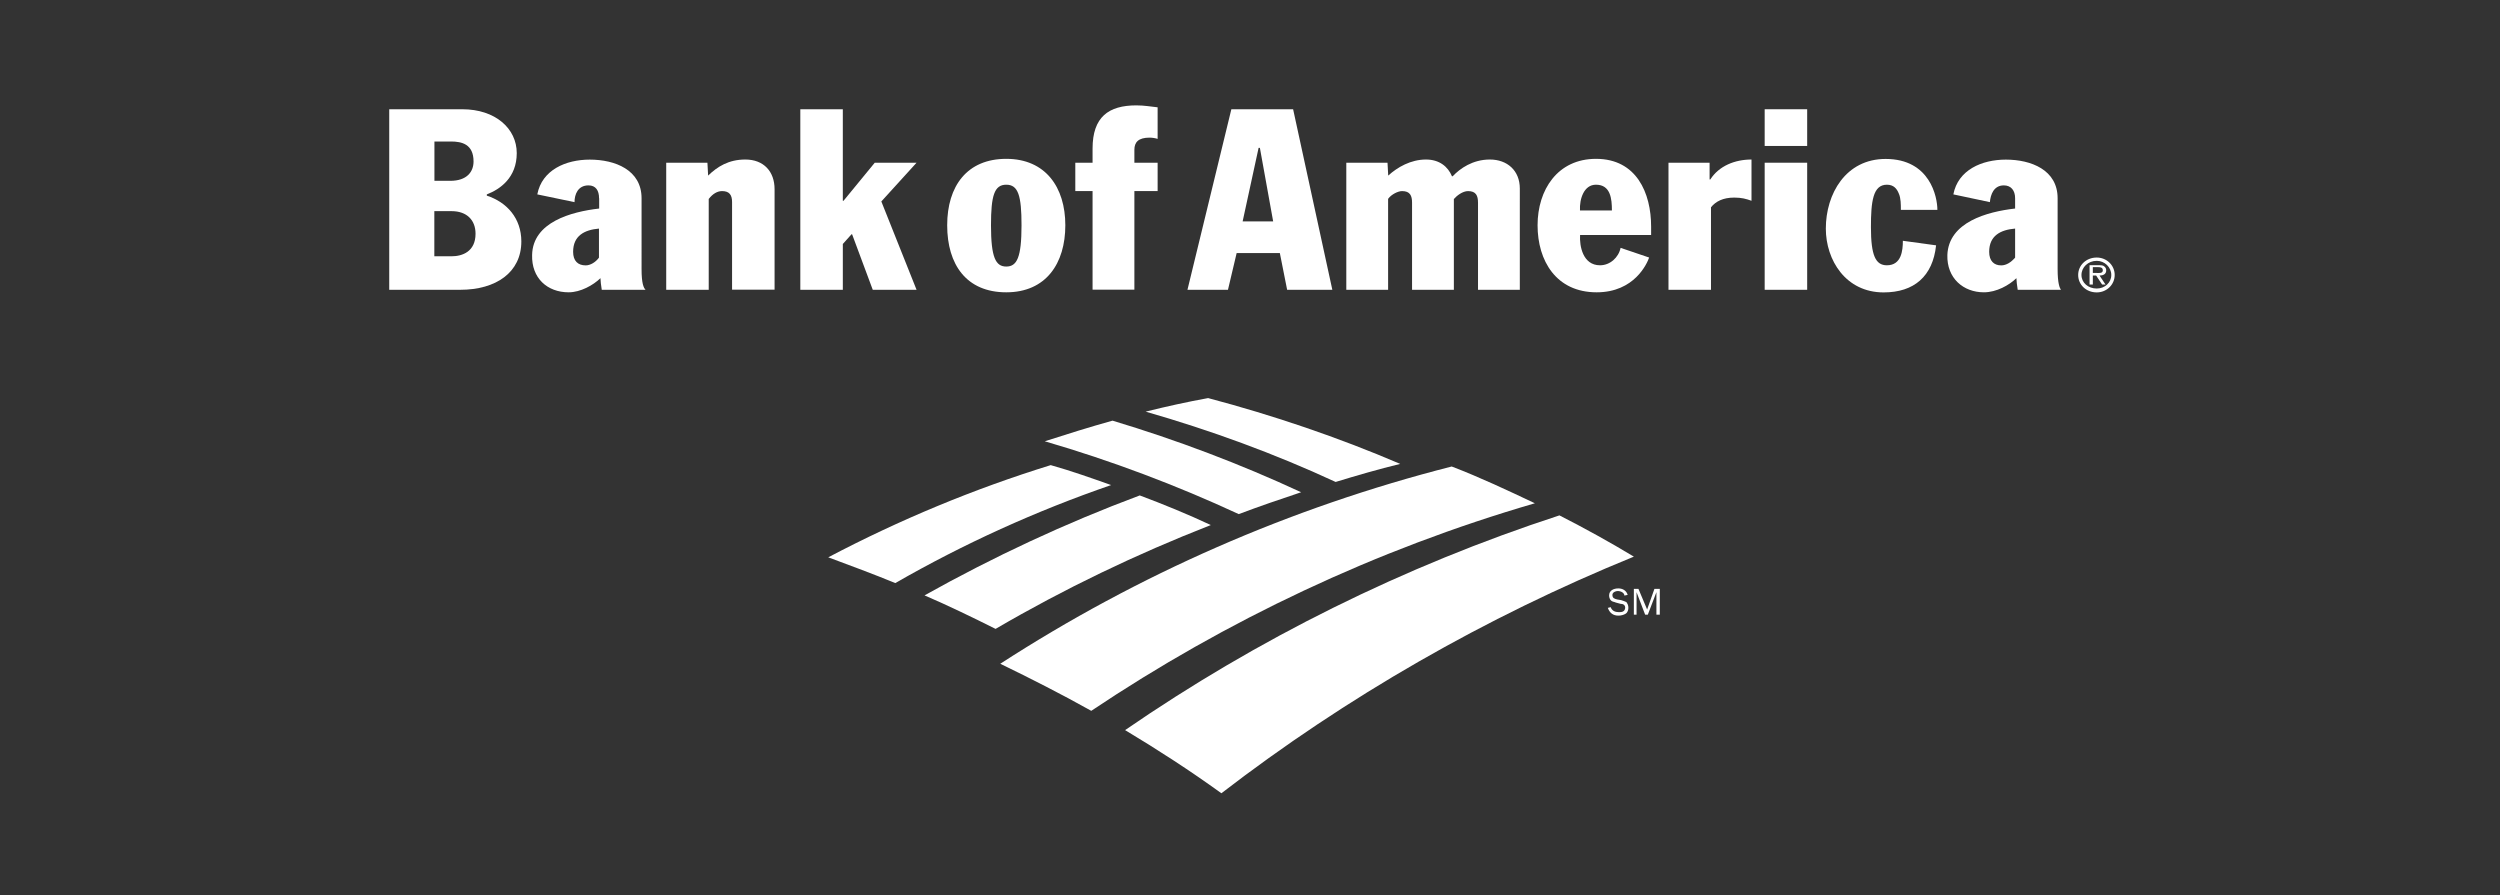 <?xml version="1.0" encoding="UTF-8" standalone="no"?>
<!-- Created with Inkscape (http://www.inkscape.org/) -->

<svg
   width="51.364mm"
   height="18.39mm"
   viewBox="0 0 51.364 18.39"
   version="1.1"
   id="svg5"
   xml:space="preserve"
   xmlns="http://www.w3.org/2000/svg"
   xmlns:svg="http://www.w3.org/2000/svg"><rect x="0" y="0" width="51.364" height="18.39" fill="#333333" stroke="none"/><defs
     id="defs2"><clipPath
       id="clip0_3_118-5-3"><rect
         width="172.93"
         height="71.02"
         fill="#ffffff"
         id="rect45905-4-1"
         x="0"
         y="0" /></clipPath></defs><g
     id="layer1"
     transform="translate(-135.77,134.098)"><g
       id="g62274"><rect
         style="opacity:0;fill:#2b0000;stroke-width:0.265"
         id="rect46374"
         width="51.364"
         height="18.39"
         x="135.77"
         y="-134.098" /><g
         style="fill:none;stroke-width:1.308"
         id="g45941"
         transform="matrix(0.205,0,0,0.199,143.767,-131.933)"><g
           clip-path="url(#clip0_3_118-5-3)"
           id="g45903"
           style="stroke-width:1.308"><path
             fill-rule="evenodd"
             clip-rule="evenodd"
             d="m 75.22,40.27 c 2.4,0.93 4.79,1.93 7.12,3.06 -7.46,3 -14.71,6.59 -21.57,10.72 -2.33,-1.2 -4.73,-2.4 -7.12,-3.46 6.92,-3.99 14.11,-7.45 21.57,-10.32 z"
             fill="#ffffff"
             id="path45855"
             style="stroke-width:1.326" /><path
             fill-rule="evenodd"
             clip-rule="evenodd"
             d="M 66.3,37.14 C 58.58,39.6 51.12,42.8 44,46.66 c 2.26,0.87 4.53,1.73 6.72,2.66 6.86,-4.06 14.11,-7.45 21.63,-10.12 -2,-0.73 -3.99,-1.46 -6.06,-2.06 z"
             fill="#ffffff"
             id="path45857"
             style="stroke-width:1.326" /><path
             fill-rule="evenodd"
             clip-rule="evenodd"
             d="m 122.41,51.79 c 0.13,0.4 0.47,0.53 0.8,0.53 0.2,0 0.4,0 0.53,-0.13 0.07,-0.07 0.13,-0.2 0.13,-0.33 0,-0.27 -0.2,-0.4 -0.47,-0.4 l -0.47,-0.13 c -0.13,-0.07 -0.33,-0.07 -0.47,-0.2 -0.13,-0.13 -0.2,-0.33 -0.2,-0.53 0,-0.53 0.47,-0.73 0.93,-0.73 0.4,0 0.8,0.2 0.93,0.67 l -0.33,0.07 c 0,-0.27 -0.33,-0.47 -0.67,-0.47 -0.2,0 -0.53,0.13 -0.53,0.4 0,0.33 0.2,0.4 0.47,0.47 l 0.4,0.07 c 0.2,0.07 0.4,0.13 0.53,0.2 0.13,0.2 0.2,0.33 0.2,0.6 0,0.2 -0.07,0.47 -0.27,0.6 -0.2,0.13 -0.47,0.2 -0.73,0.2 -0.53,0 -0.87,-0.27 -1.06,-0.8 l 0.27,-0.07 z"
             fill="#ffffff"
             id="path45859"
             style="stroke-width:1.326" /><path
             fill-rule="evenodd"
             clip-rule="evenodd"
             d="m 125.01,52.58 h -0.27 v -2.66 h 0.46 l 0.87,2.13 0.73,-2.13 h 0.54 v 2.66 H 127 v -2.32 l -0.86,2.32 h -0.27 l -0.86,-2.32 z"
             fill="#ffffff"
             id="path45861"
             style="stroke-width:1.326" /><path
             fill-rule="evenodd"
             clip-rule="evenodd"
             d="m 91.39,39.94 c -6.12,-2.93 -12.45,-5.39 -18.9,-7.39 -2.33,0.67 -4.59,1.4 -6.79,2.13 6.66,2 13.18,4.53 19.44,7.52 2.06,-0.8 4.13,-1.53 6.26,-2.26 z"
             fill="#ffffff"
             id="path45863"
             style="stroke-width:1.326" /><path
             fill-rule="evenodd"
             clip-rule="evenodd"
             d="m 101.31,37.01 c -6.19,-2.73 -12.65,-4.99 -19.24,-6.79 -2.13,0.4 -4.19,0.87 -6.26,1.4 6.52,1.93 12.91,4.33 19.04,7.26 2.13,-0.67 4.33,-1.33 6.46,-1.86 z"
             fill="#ffffff"
             id="path45865"
             style="stroke-width:1.326" /><path
             fill-rule="evenodd"
             clip-rule="evenodd"
             d="m 117.28,42.33 c -15.64,5.26 -30.29,12.78 -43.53,22.17 3.33,2.06 6.52,4.19 9.65,6.52 12.51,-9.92 26.43,-18.17 41.34,-24.43 -2.46,-1.53 -4.93,-2.93 -7.46,-4.26 z"
             fill="#ffffff"
             id="path45867"
             style="stroke-width:1.326" /><path
             fill-rule="evenodd"
             clip-rule="evenodd"
             d="m 106.5,37.28 c -16.24,4.26 -31.48,11.18 -45.26,20.37 3.06,1.53 6.12,3.13 9.12,4.86 13.51,-9.32 28.49,-16.64 44.46,-21.43 -2.73,-1.33 -5.46,-2.66 -8.32,-3.79 z"
             fill="#ffffff"
             id="path45869"
             style="stroke-width:1.326" /><path
             fill-rule="evenodd"
             clip-rule="evenodd"
             d="m 61.84,5.52 c 3.93,0 5.92,2.93 5.92,6.86 0,3.93 -1.93,6.92 -5.92,6.92 -3.99,0 -5.92,-2.86 -5.92,-6.92 0,-4.06 2,-6.86 5.92,-6.86 z m 0,11.12 c 1.07,0 1.53,-0.93 1.53,-4.26 0,-3.06 -0.33,-4.19 -1.53,-4.19 -1.2,0 -1.53,1.13 -1.53,4.19 0,3.33 0.47,4.26 1.53,4.26 z"
             fill="#ffffff"
             id="path45871"
             style="stroke-width:1.326" /><path
             fill-rule="evenodd"
             clip-rule="evenodd"
             d="M 70.49,8.85 H 68.76 V 5.92 h 1.73 V 4.46 C 70.49,1.2 72.09,0 74.88,0 c 0.8,0 1.46,0.13 2.13,0.2 v 3.26 c -0.2,-0.07 -0.53,-0.13 -0.8,-0.13 -1.13,0 -1.53,0.47 -1.53,1.26 v 1.33 h 2.33 v 2.93 h -2.33 v 10.18 h -4.19 z"
             fill="#ffffff"
             id="path45873"
             style="stroke-width:1.326" /><path
             fill-rule="evenodd"
             clip-rule="evenodd"
             d="m 21.03,9.59 c 0,-0.8 -0.33,-1.33 -1.06,-1.33 -1.06,0 -1.4,0.93 -1.4,1.73 l -3.73,-0.8 c 0.47,-2.53 2.86,-3.59 5.26,-3.59 2.53,0 5.19,1.06 5.19,3.99 V 16.91 c 0,1.46 0.2,1.93 0.4,2.13 H 21.3 c -0.07,-0.4 -0.13,-1 -0.13,-1.2 -0.73,0.73 -2,1.46 -3.19,1.46 -2.13,0 -3.73,-1.46 -3.66,-3.86 0.07,-3.39 3.93,-4.46 6.72,-4.79 V 9.59 Z m 0,3.13 c -1.46,0.13 -2.6,0.73 -2.6,2.4 0,0.93 0.47,1.4 1.26,1.4 0.47,0 1,-0.33 1.33,-0.8 v -3 z"
             fill="#ffffff"
             id="path45875"
             style="stroke-width:1.326" /><path
             fill-rule="evenodd"
             clip-rule="evenodd"
             d="M 32.02,9.65 V 19.04 H 27.76 V 5.92 h 4.13 l 0.07,1.33 c 0.93,-0.93 2.06,-1.66 3.73,-1.66 1.86,0 2.93,1.26 2.93,3.06 V 19.03 H 34.36 V 9.98 c 0,-0.73 -0.27,-1.13 -1,-1.13 -0.47,0 -0.93,0.27 -1.33,0.8 z"
             fill="#ffffff"
             id="path45877"
             style="stroke-width:1.326" /><path
             fill-rule="evenodd"
             clip-rule="evenodd"
             d="m 41.2,0.4 h 4.26 V 9.85 h 0.07 l 3.13,-3.93 h 4.19 l -3.53,4 3.53,9.12 h -4.39 l -2.07,-5.73 h -0.06 l -0.87,1 v 4.73 H 41.2 Z"
             fill="#ffffff"
             id="path45879"
             style="stroke-width:1.326" /><path
             fill-rule="evenodd"
             clip-rule="evenodd"
             d="m 9.78,9.32 c 2,0.67 3.46,2.33 3.46,4.73 0,3.19 -2.53,4.99 -6.12,4.99 H 0 V 0.4 h 7.32 c 3.33,0 5.46,2 5.46,4.53 0,2.53 -1.66,3.73 -3,4.26 z M 4.52,15.58 h 1.73 c 1.06,0 2.4,-0.47 2.4,-2.33 0,-1.4 -0.87,-2.33 -2.4,-2.33 H 4.52 Z m 0,-7.79 h 1.6 c 1.66,0 2.33,-0.93 2.33,-2 0,-1.8 -1.2,-2.06 -2.26,-2.06 H 4.53 v 4.06 z"
             fill="#ffffff"
             id="path45881"
             style="stroke-width:1.326" /><path
             fill-rule="evenodd"
             clip-rule="evenodd"
             d="m 162.95,9.59 c 0,-0.8 -0.4,-1.33 -1.13,-1.33 -1,0 -1.33,0.93 -1.4,1.73 l -3.66,-0.8 c 0.47,-2.53 2.86,-3.59 5.26,-3.59 2.53,0 5.19,1.06 5.19,3.99 V 16.91 c 0,1.46 0.2,1.93 0.33,2.13 h -4.33 c -0.07,-0.4 -0.13,-1 -0.13,-1.2 -0.73,0.73 -2,1.46 -3.26,1.46 -2.06,0 -3.73,-1.46 -3.66,-3.86 0.13,-3.39 3.99,-4.46 6.79,-4.79 z m 0,3.13 c -1.46,0.13 -2.6,0.73 -2.6,2.4 0,0.93 0.47,1.4 1.2,1.4 0.53,0 1,-0.33 1.4,-0.8 z"
             fill="#ffffff"
             id="path45883"
             style="stroke-width:1.326" /><path
             fill-rule="evenodd"
             clip-rule="evenodd"
             d="m 119.35,13.38 c -0.07,1.13 0.27,3.13 2,3.13 1,0 1.86,-0.8 2.06,-1.8 l 2.86,1 c -0.2,0.6 -1.46,3.59 -5.26,3.59 -4.06,0 -5.92,-3.26 -5.92,-6.92 0,-3.66 2,-6.86 5.86,-6.86 4.06,0 5.52,3.53 5.52,6.99 v 0.87 z m 3.19,-2.53 c 0,-1.2 -0.13,-2.66 -1.6,-2.66 -1.2,0 -1.66,1.46 -1.6,2.66 h 3.19 z"
             fill="#ffffff"
             id="path45885"
             style="stroke-width:1.326" /><path
             fill-rule="evenodd"
             clip-rule="evenodd"
             d="m 137.85,5.92 h 4.26 V 19.04 h -4.26 z"
             fill="#ffffff"
             id="path45887"
             style="stroke-width:1.326" /><path
             fill-rule="evenodd"
             clip-rule="evenodd"
             d="m 137.85,0.4 h 4.26 V 4.19 h -4.26 z"
             fill="#ffffff"
             id="path45889"
             style="stroke-width:1.326" /><path
             fill-rule="evenodd"
             clip-rule="evenodd"
             d="m 151.5,10.78 c 0,-0.53 0,-1.2 -0.2,-1.66 -0.2,-0.53 -0.53,-0.93 -1.2,-0.93 -1.4,0 -1.6,1.73 -1.6,4.39 0,2.93 0.47,3.93 1.6,3.93 1.46,0 1.6,-1.53 1.6,-2.53 l 3.33,0.47 c -0.33,3.19 -2.2,4.86 -5.26,4.86 -3.79,0 -5.79,-3.33 -5.79,-6.59 0,-3.59 2,-7.19 5.99,-7.19 4.46,0 5.19,3.93 5.19,5.26 h -3.66 z"
             fill="#ffffff"
             id="path45891"
             style="stroke-width:1.326" /><path
             fill-rule="evenodd"
             clip-rule="evenodd"
             d="m 84.4,0.4 h 6.19 L 94.52,19.04 h -4.53 l -0.73,-3.79 h -4.33 l -0.87,3.79 H 80 Z M 85.53,11.98 h 3.06 L 87.26,4.39 h -0.13 z"
             fill="#ffffff"
             id="path45893"
             style="stroke-width:1.326" /><path
             fill-rule="evenodd"
             clip-rule="evenodd"
             d="m 128.2,5.92 h 4.13 v 1.73 h 0.07 c 0.87,-1.4 2.46,-2.06 4.13,-2.06 v 4.26 c -0.53,-0.2 -1,-0.33 -1.73,-0.33 -1.13,0 -1.86,0.4 -2.33,1 v 8.52 h -4.26 V 5.92 Z"
             fill="#ffffff"
             id="path45895"
             style="stroke-width:1.326" /><path
             fill-rule="evenodd"
             clip-rule="evenodd"
             d="M 106.7,9.65 V 19.04 h -4.19 v -8.99 c 0,-0.73 -0.2,-1.2 -1,-1.2 -0.4,0 -1.07,0.33 -1.4,0.8 V 19.04 H 95.92 V 5.92 h 4.13 l 0.07,1.33 c 0.93,-0.87 2.26,-1.66 3.79,-1.66 1.33,0 2.2,0.73 2.6,1.73 h 0.07 c 0.73,-0.8 2,-1.73 3.73,-1.73 1.73,0 3,1.13 3,3 V 19.04 h -4.19 v -8.99 c 0,-0.73 -0.2,-1.2 -1,-1.2 -0.53,0 -1.13,0.47 -1.4,0.8 z"
             fill="#ffffff"
             id="path45897"
             style="stroke-width:1.326" /><path
             fill-rule="evenodd"
             clip-rule="evenodd"
             d="m 169.27,17.51 c 0,-1 0.8,-1.8 1.86,-1.8 1,0 1.8,0.8 1.8,1.8 0,1 -0.8,1.8 -1.8,1.8 -1.07,0 -1.86,-0.8 -1.86,-1.8 z m 0.33,0 c 0,0.8 0.67,1.4 1.53,1.4 0.8,0 1.46,-0.6 1.46,-1.4 0,-0.8 -0.67,-1.46 -1.46,-1.46 -0.87,0 -1.53,0.67 -1.53,1.46 z"
             fill="#ffffff"
             id="path45899"
             style="stroke-width:1.326" /><path
             fill-rule="evenodd"
             clip-rule="evenodd"
             d="m 172,18.5 h -0.33 l -0.6,-0.93 h -0.33 v 0.93 h -0.33 v -2 h 0.93 c 0.13,0 0.33,0 0.47,0.07 0.2,0.13 0.27,0.27 0.27,0.47 0,0.4 -0.33,0.53 -0.67,0.53 l 0.6,0.93 z m -0.93,-1.2 c 0.27,0 0.67,0.07 0.67,-0.27 0,-0.27 -0.2,-0.33 -0.47,-0.33 h -0.53 v 0.6 z"
             fill="#ffffff"
             id="path45901"
             style="stroke-width:1.326" /></g></g></g></g></svg>
